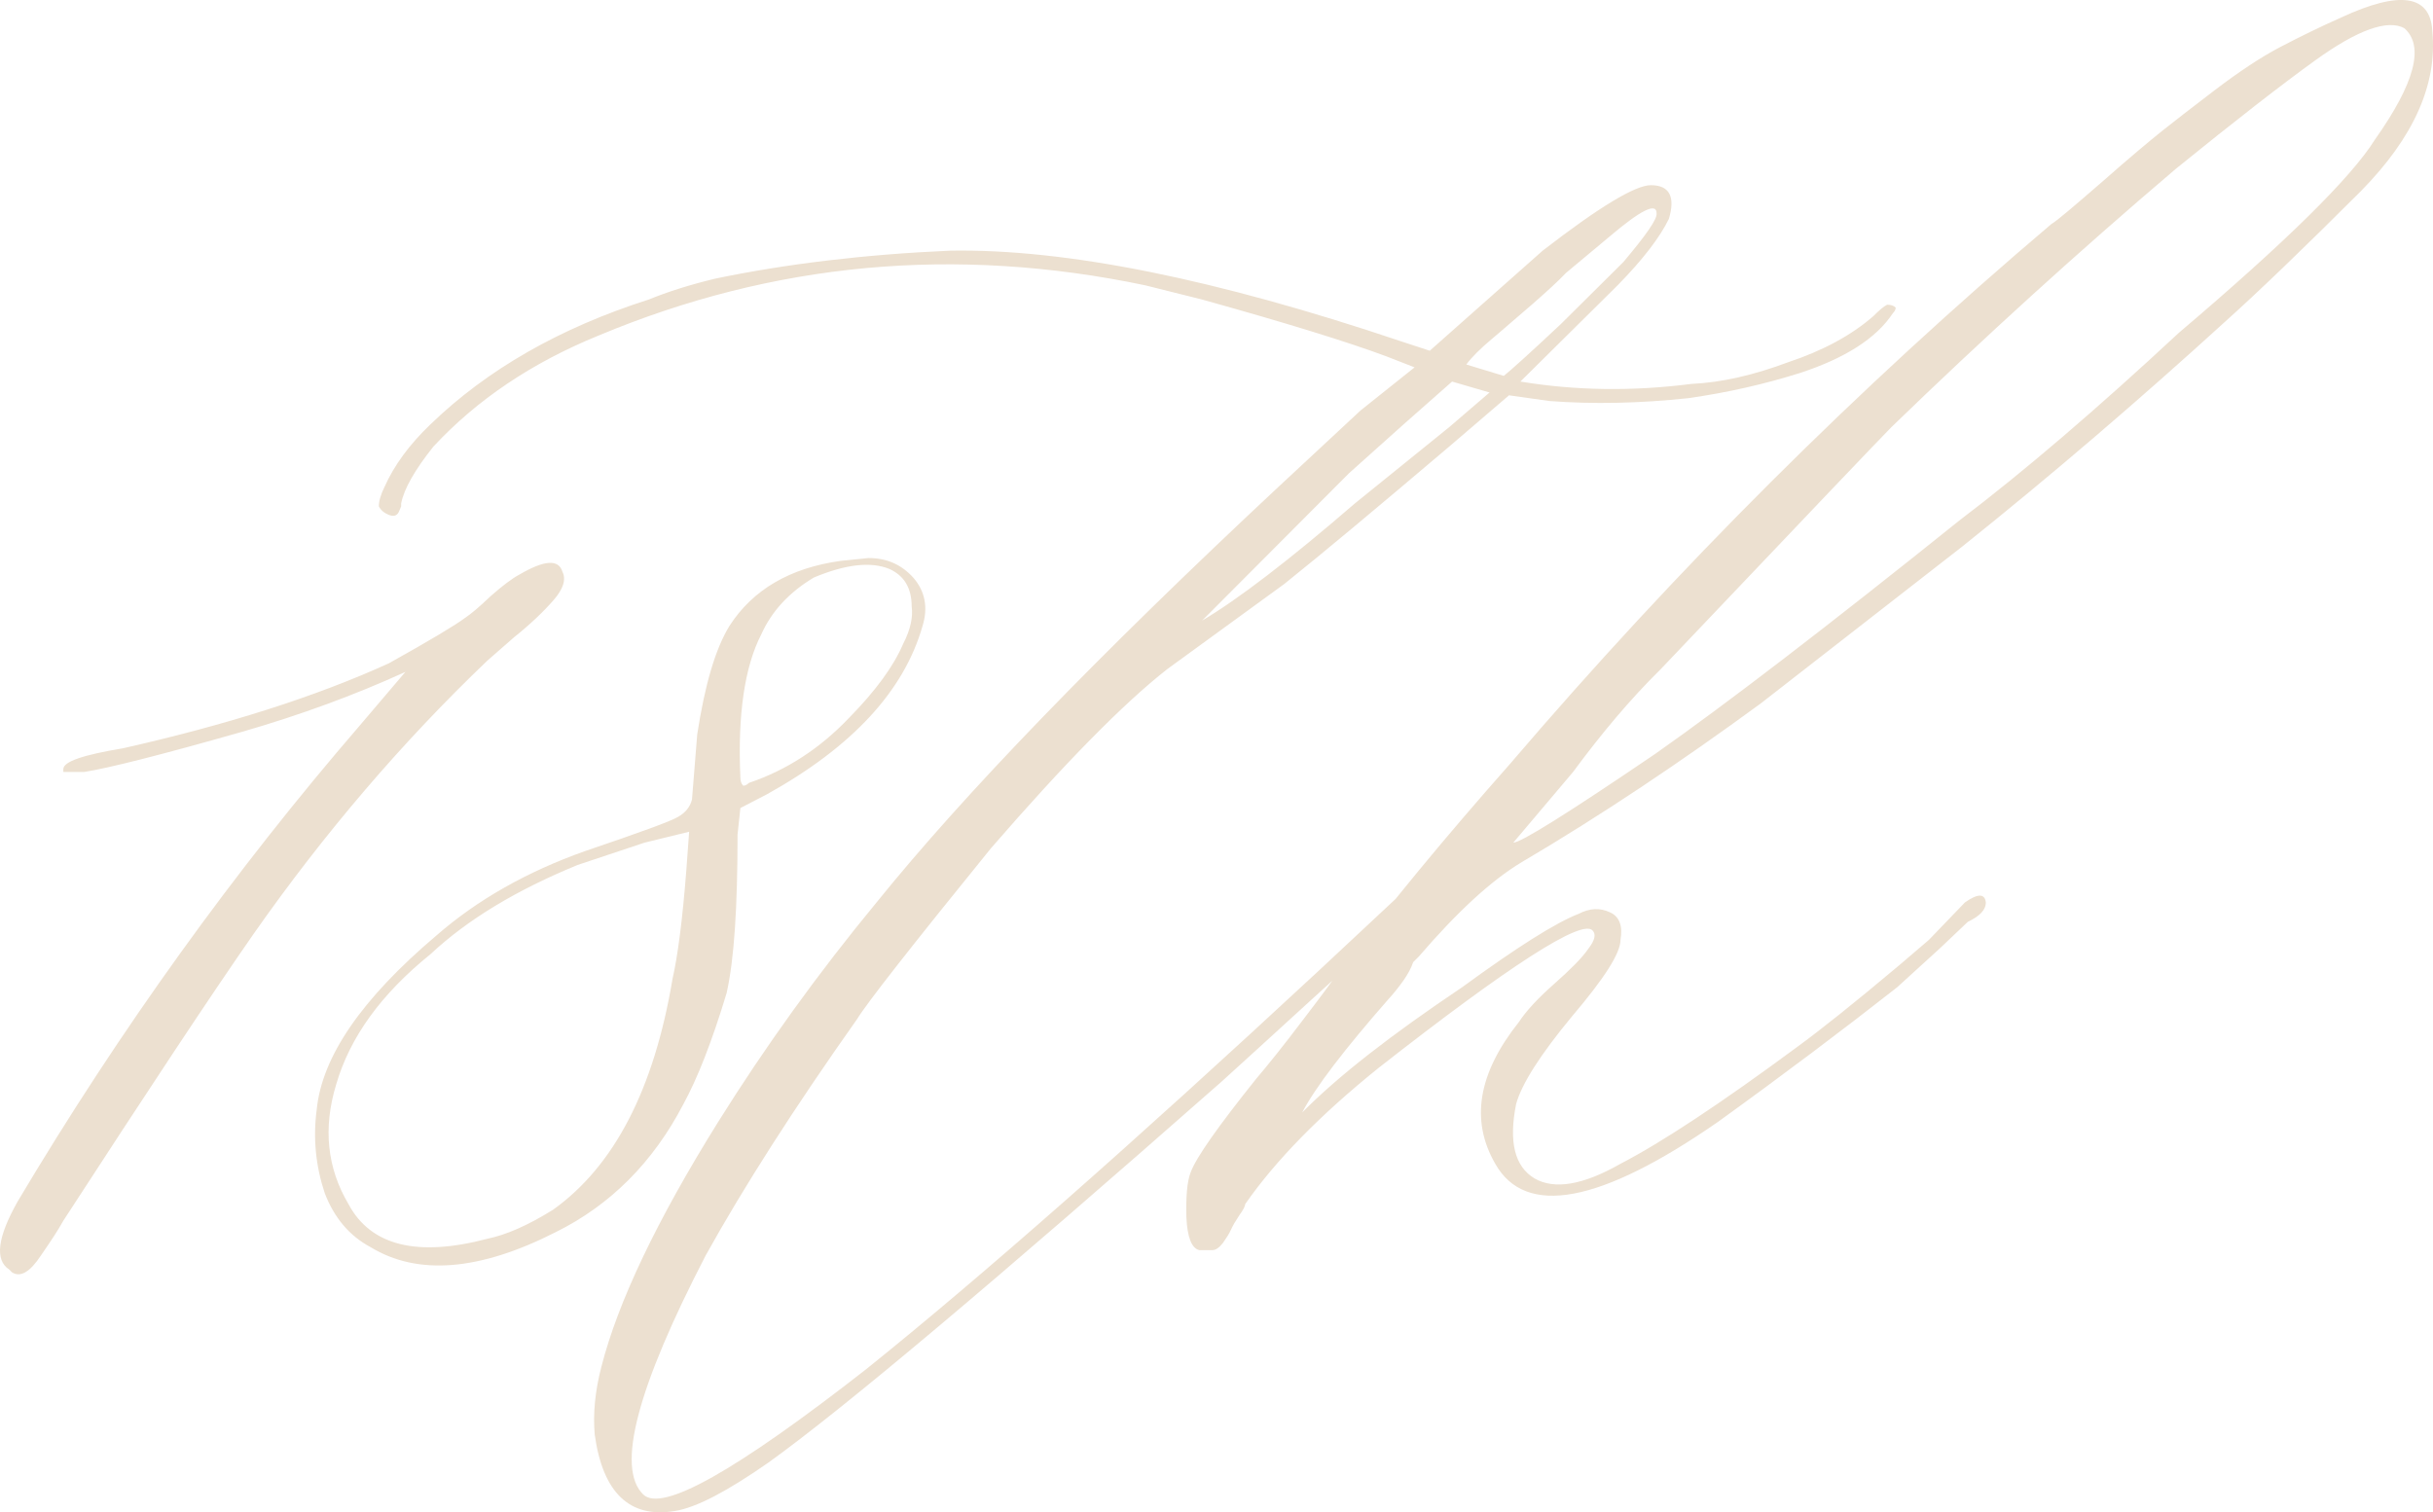 <?xml version="1.0" encoding="UTF-8"?> <svg xmlns="http://www.w3.org/2000/svg" xmlns:xlink="http://www.w3.org/1999/xlink" xmlns:xodm="http://www.corel.com/coreldraw/odm/2003" xml:space="preserve" width="332.169mm" height="206.518mm" version="1.1" style="shape-rendering:geometricPrecision; text-rendering:geometricPrecision; image-rendering:optimizeQuality; fill-rule:evenodd; clip-rule:evenodd" viewBox="0 0 5430.41 3376.23"> <defs> <style type="text/css"> .fil0 {fill:#ECE0D0;fill-rule:nonzero} </style> </defs> <g id="Слой_x0020_1">  <path class="fil0" d="M20.63 2834.3c-32.83,-21.18 -26.47,-72.01 19.06,-152.49 228.74,-384.41 483.95,-738.11 762.46,-1061.1l102.72 -120.72c-113.31,51.89 -235.09,96.37 -363.23,133.43 -182.15,51.89 -299.69,81.54 -353.7,90.01l-46.59 0 0 -6.35c0,-16.94 44.48,-31.77 133.43,-46.59 229.8,-51.89 427.83,-114.37 593.03,-189.56 93.19,-51.89 149.32,-85.78 170.5,-101.66 12.71,-8.47 31.77,-24.36 57.18,-48.71 26.47,-23.3 47.65,-39.18 63.54,-47.65 56.13,-32.83 87.9,-34.95 96.37,-6.35 8.47,16.95 2.12,38.12 -20.12,63.54 -22.24,25.42 -50.83,52.95 -87.9,82.6l-59.3 51.89c-190.62,182.15 -364.29,385.47 -521.02,608.91 -97.43,139.78 -239.33,354.76 -425.71,641.74 -11.65,21.18 -28.59,46.59 -49.77,77.3 -24.36,37.06 -45.54,49.77 -64.6,38.12l-6.35 -6.35zm806.94 -49.77c-47.66,-25.42 -81.54,-65.66 -102.72,-120.72 -20.12,-60.36 -26.47,-122.84 -18,-186.38 11.65,-118.61 100.6,-247.8 266.86,-388.64 92.13,-80.48 203.32,-142.96 331.46,-188.5 121.78,-41.3 191.67,-66.71 207.56,-76.25 16.94,-9.53 27.53,-22.24 31.77,-39.18l11.65 -145.08c16.94,-110.13 40.24,-190.62 72.01,-242.51 51.89,-80.48 134.49,-129.2 247.8,-145.08l62.48 -6.35c41.3,0 74.13,14.83 100.6,44.48 25.42,29.65 32.83,65.66 20.12,106.96 -41.3,145.08 -156.73,270.04 -347.34,375.94l-59.3 30.71 -6.35 59.3c0,160.96 -7.41,278.51 -24.36,353.7 -32.83,109.08 -65.66,191.68 -96.37,247.8 -67.78,130.25 -163.08,225.56 -284.86,285.92 -170.5,86.84 -308.16,97.43 -413,33.89zm831.3 -1030.39c4.24,0 8.47,-2.12 12.71,-6.35 84.72,-28.59 158.85,-77.3 223.45,-145.08 59.3,-60.36 99.54,-115.43 120.72,-165.2 16.94,-32.83 22.24,-60.36 19.06,-83.66 0,-41.3 -16.94,-68.83 -49.77,-83.66 -41.3,-16.94 -97.43,-10.59 -168.38,19.06 -55.07,32.83 -94.25,75.19 -117.55,127.08 -37.06,72.01 -52.95,178.97 -46.59,319.81 0,7.41 2.12,13.77 6.35,18zm-570.79 1011.32c41.3,-8.47 90.01,-29.65 146.14,-64.6 136.61,-97.43 225.56,-268.98 266.86,-515.72 11.65,-50.83 22.24,-132.37 30.71,-241.45l6.35 -86.84 -99.55 24.36 -149.32 49.77c-136.61,56.13 -245.68,121.78 -328.28,199.09 -110.13,88.95 -180.03,185.32 -210.74,291.22 -29.65,97.43 -20.12,186.38 27.53,266.86 49.77,93.19 153.55,118.61 310.28,77.31zm418.3 607.85c-100.6,16.94 -160.96,-40.24 -178.97,-170.5 -4.24,-47.65 1.06,-98.49 14.83,-151.43 37.06,-145.08 123.9,-327.22 260.51,-546.43 105.9,-169.44 223.44,-332.52 353.7,-490.31 194.85,-241.45 493.48,-550.67 896.95,-927.66l183.2 -170.5 120.72 -96.37 -62.48 -24.36c-87.9,-32.83 -225.56,-75.19 -411.94,-127.08l-127.08 -31.77c-424.65,-88.95 -830.24,-50.83 -1219.94,112.25 -148.26,60.36 -271.1,142.96 -368.52,247.8 -41.3,51.89 -65.66,94.25 -72.01,127.08 0,0 0,2.12 0,6.35l-5.3 12.71c-4.24,8.47 -11.65,10.59 -22.24,6.35 -10.59,-4.24 -18,-10.59 -22.24,-19.06 0,-11.65 4.24,-26.47 12.71,-43.42 21.18,-47.66 55.07,-94.25 102.72,-139.79 126.02,-121.78 288.04,-214.97 487.13,-278.51 41.3,-16.94 91.07,-32.83 148.26,-46.6 157.79,-32.83 332.52,-54.01 525.25,-62.48 258.39,-4.24 593.03,63.54 1004.97,202.26l64.6 21.18 252.04 -223.44c126.02,-97.43 206.5,-146.14 241.45,-146.14 41.3,0 55.07,25.42 40.24,75.19 -20.12,41.3 -58.24,91.07 -114.37,148.26l-217.09 214.97c121.78,20.12 248.86,22.24 381.23,5.3 68.83,-3.18 140.84,-20.12 217.09,-48.71 76.25,-25.42 139.78,-59.3 189.56,-102.72 12.71,-12.71 22.24,-21.18 30.71,-25.42 8.47,0 14.82,2.12 19.06,6.35 0,4.24 -2.12,8.47 -6.35,12.71 -37.06,56.13 -106.96,100.6 -207.56,133.43 -77.3,24.36 -159.91,43.42 -248.86,56.13 -109.08,11.65 -212.86,13.77 -310.28,6.35l-90.01 -12.71 -133.43 114.37c-160.96,136.61 -283.81,239.33 -368.52,307.1l-260.51 189.56c-97.43,76.25 -228.74,209.68 -393.94,400.29 -177.91,219.21 -277.45,346.29 -298.63,381.23 -140.84,199.09 -253.1,374.88 -337.81,527.37 -153.55,296.51 -200.15,474.42 -139.78,533.73 41.3,41.3 206.5,-51.89 496.66,-278.51 258.39,-207.56 595.14,-504.07 1011.32,-890.6l176.85 -165.2c12.71,-11.65 20.12,-9.53 24.36,6.35 4.24,8.47 -2.12,21.18 -18,38.12 -41.3,41.3 -106.96,101.66 -195.91,182.15 -88.95,81.54 -156.73,142.96 -204.38,186.38 -505.13,444.77 -841.89,728.58 -1011.32,850.36 -91.07,63.54 -160.96,100.6 -208.62,108.02zm1850.04 -2534.13c15.89,-12.71 58.24,-50.83 127.08,-115.43l139.79 -138.73c50.83,-60.36 76.25,-96.37 74.13,-109.07 0,-24.36 -34.95,-7.41 -105.9,52.95l-96.37 80.48c-15.89,16.94 -41.3,40.24 -75.19,69.89 -34.95,29.65 -64.6,56.13 -90.01,77.31 -26.47,22.24 -45.54,41.3 -57.18,57.18l83.66 25.42zm-673.51 546.43c80.48,-47.66 193.79,-134.49 340.99,-261.57l210.74 -170.5 90.01 -77.3 -83.66 -24.36 -108.02 95.31 -121.78 109.08 -328.28 329.34zm-6.35 1405.26c-16.94,-4.24 -26.47,-28.59 -28.59,-73.07 -1.06,-44.48 1.06,-78.36 9.53,-100.6 12.71,-33.89 61.42,-102.72 146.14,-208.62 24.36,-28.59 60.36,-73.07 105.9,-133.43 45.54,-59.3 72.01,-96.37 80.48,-108.02 109.07,-145.08 236.15,-298.63 381.23,-462.77 372.76,-436.3 775.17,-837.65 1207.23,-1204.06 12.71,-7.41 49.77,-39.18 113.31,-94.25 62.48,-55.07 106.96,-92.13 133.43,-113.31 25.42,-20.12 64.6,-50.83 117.55,-91.07 52.95,-40.24 101.66,-73.07 146.14,-96.37 44.48,-23.3 90.01,-45.54 137.67,-66.72 130.25,-60.36 198.03,-49.77 202.26,30.71 11.65,118.61 -41.3,237.21 -158.85,356.88 -130.26,130.25 -231.92,227.68 -303.93,292.28 -190.62,173.67 -385.47,340.99 -586.67,501.96l-450.07 350.52c-177.91,130.26 -354.76,248.86 -532.67,353.7 -68.83,41.3 -145.08,112.25 -229.8,210.74l-12.71 12.71c-4.24,12.71 -11.65,26.47 -21.18,40.24 -10.59,14.83 -22.24,29.65 -34.95,43.42 -96.37,110.13 -160.96,193.79 -191.67,252.04 80.48,-81.54 199.09,-173.67 356.88,-279.57 121.78,-88.95 208.62,-144.02 260.51,-164.14 24.36,-12.71 47.65,-13.77 69.89,-3.18 21.18,9.53 28.59,30.71 23.3,61.42 0,29.65 -36.01,85.78 -108.02,170.5 -70.95,85.78 -112.25,150.37 -124.96,195.91 -16.94,84.72 -3.18,139.78 41.3,166.26 44.48,25.42 108.02,14.83 191.67,-32.83 92.13,-47.66 223.44,-134.49 393.94,-260.51 50.83,-37.06 128.14,-98.49 228.74,-183.2l65.66 -56.13 80.48 -83.66c28.59,-20.12 44.48,-20.12 46.59,0 0,16.95 -13.77,30.71 -40.24,43.42l-62.48 59.3 -95.31 86.84c-118.61,93.19 -252.04,193.79 -400.29,300.75 -262.63,182.14 -428.89,212.85 -496.66,93.19 -56.13,-97.43 -38.12,-202.26 52.95,-316.63 15.88,-24.36 42.36,-52.95 78.36,-84.72 37.06,-32.83 62.48,-58.24 76.25,-78.36 14.83,-19.06 18,-32.83 9.53,-41.3 -24.36,-25.42 -184.26,77.31 -477.6,307.1 -130.25,104.84 -229.8,206.5 -297.57,303.93 0,4.24 -4.24,12.71 -12.71,24.36 -8.47,12.71 -14.83,23.3 -19.06,32.83 -4.24,9.53 -10.59,19.06 -18,29.65 -8.47,10.59 -15.88,15.89 -23.3,15.89 -7.41,0 -16.94,0 -29.65,0zm701.04 -909.66c16.94,0 121.78,-65.66 316.63,-198.03 156.73,-110.13 383.35,-283.81 678.81,-521.02 145.08,-110.13 308.16,-249.92 490.31,-419.35 238.27,-202.26 384.41,-346.29 437.36,-431 88.95,-126.02 111.19,-208.62 65.66,-248.86 -37.06,-20.12 -103.78,3.18 -199.09,72.01 -72.01,51.89 -175.79,132.37 -310.28,241.45 -219.21,186.38 -431,379.11 -635.39,577.14 -21.18,21.18 -192.73,201.21 -514.66,540.08 -68.83,67.78 -133.43,145.08 -195.91,229.8l-133.43 157.79z"></path> </g> </svg> 